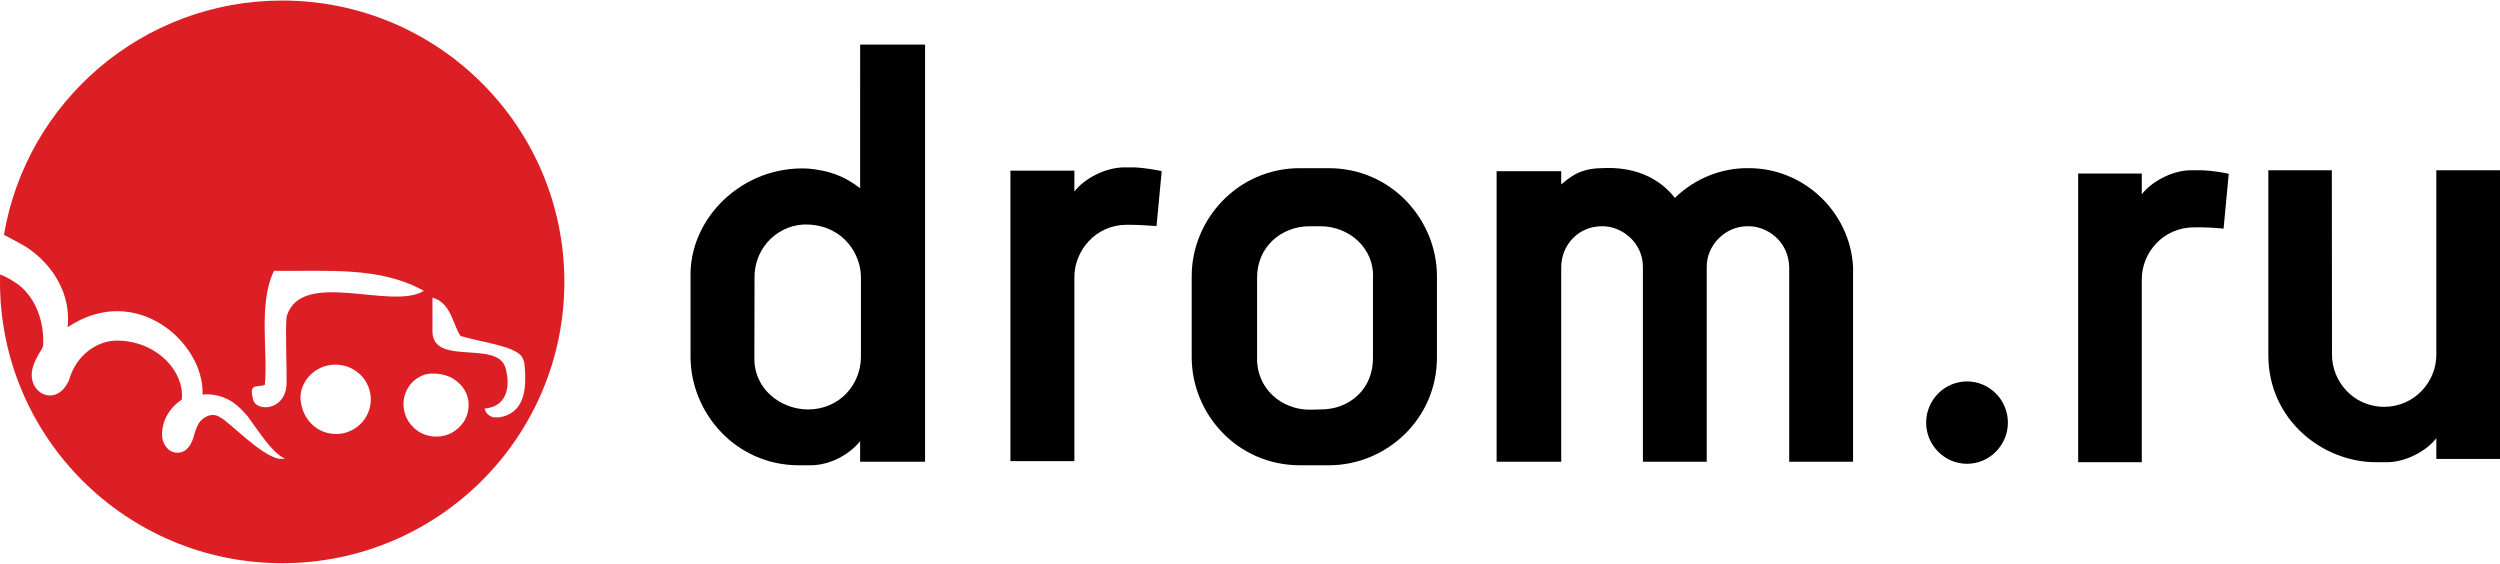 <?xml version="1.0" encoding="UTF-8"?> <!-- Creator: CorelDRAW X8 --> <svg xmlns="http://www.w3.org/2000/svg" xmlns:xlink="http://www.w3.org/1999/xlink" xml:space="preserve" width="204px" height="46px" style="shape-rendering:geometricPrecision; text-rendering:geometricPrecision; image-rendering:optimizeQuality; fill-rule:evenodd; clip-rule:evenodd" viewBox="0 0 302136 67997"> <defs> <style type="text/css"> <![CDATA[ .fil0 {fill:black} .fil1 {fill:#DC1F25;fill-rule:nonzero} ]]> </style> </defs> <g id="Слой_x0020_1">  <g id="_965651878336"> <path class="fil0" d="M223952 32237l0 23499 -7720 0 0 -23499c-64,-3205 -2728,-4998 -4973,-4961 -2809,-37 -5047,2364 -4994,4961l0 23499 -7711 0 0 -23499c21,-2993 -2564,-5013 -4976,-4961 -2855,16 -4898,2290 -4898,4961l0 23499 -7808 0 0 -35114 7808 0 0 1597c996,-798 2163,-1941 4898,-1961 3846,-228 6897,1110 8838,3590 2451,-2385 5690,-3628 8843,-3590 6719,-64 12367,5320 12693,11979z"></path> <path class="fil0" d="M158273 49448l1324 -32c3426,32 6394,-2418 6333,-6301l0 -9503c212,-3709 -2927,-6336 -6333,-6336l-1324 0c-3404,0 -6413,2486 -6348,6336l0 9503c-95,3851 3020,6333 6348,6333zm-1142 6717c-7660,0 -13109,-6261 -13109,-13050l0 -9799c0,-6838 5528,-13058 13084,-13058l3463 0c7635,0 13091,6288 13091,13058l0 9799c19,7375 -6027,13050 -13091,13050l-3438 0z"></path> <path class="fil0" d="M97693 49421c3813,-36 6318,-3031 6355,-6306l0 -9597c39,-2693 -1953,-6242 -6355,-6448 -3348,-170 -6541,2539 -6504,6448l-20 9597c-97,3846 3197,6306 6524,6306zm-1147 6744c-7636,0 -13091,-6342 -13091,-13128l0 -9519c-229,-7253 6354,-13642 14238,-13208 2509,234 4326,883 6257,2375l3 -17364 7846 0 0 50415 -7849 0 0 -2475c-1468,1771 -3748,2863 -5891,2904l-1513 0z"></path> <path class="fil0" d="M129844 55667l-7731 0 0 -35109 7731 0 0 2524c1124,-1493 3675,-2920 6061,-2920l1261 0c1112,58 2725,322 3231,460l-625 6632c-1187,-94 -2393,-154 -3603,-154 -3745,0 -6325,3116 -6325,6322l0 22245z"></path> <path class="fil0" d="M287152 55795c-6468,0 -13011,-5136 -13011,-12917l0 -22367 7672 0 19 22320c0,3079 2449,6246 6317,6272 3725,-26 6292,-3087 6292,-6272l0 -22320 7695 0 0 34888 -7695 0 0 -2509c-1111,1477 -3660,2926 -6023,2905l-1266 0z"></path> <path class="fil0" d="M258845 55795l-7690 0 0 -34888 7690 0 0 2503c1134,-1476 3664,-2926 6034,-2899l1259 0c1091,33 2690,291 3215,429l-625 6627c-1189,-123 -2380,-175 -3584,-154 -3727,0 -6299,3068 -6299,6252l0 22130z"></path> <path class="fil0" d="M237727 46030c2708,0 4936,2228 4936,4984 0,2734 -2228,4971 -4936,4971 -2718,0 -4944,-2237 -4944,-4971 0,-2756 2226,-4984 4944,-4984z"></path> <path class="fil1" d="M32097 49151c-671,5 -1275,-285 -1471,-803 -633,-2228 410,-1518 1383,-1909 393,-3952 -824,-9828 1107,-13774 6400,85 12782,-566 18103,2417 -3846,2417 -14718,-2713 -16549,3015 -230,741 9,6484 -42,8203 -45,1996 -1403,2842 -2531,2851zm21981 -3770c448,131 849,401 1215,703 971,798 1500,1988 1303,3316 -25,281 -109,545 -200,793 -143,434 -396,826 -705,1164 -650,741 -1503,1190 -2467,1317 -127,12 -249,12 -383,12 -121,19 -254,0 -374,0 -87,0 -161,-12 -258,-12 -45,-12 -115,-27 -179,-27 -20,-15 -69,-20 -106,-31 -141,-26 -265,-69 -381,-94 -417,-128 -775,-302 -1109,-540 -276,-191 -544,-457 -765,-715 -429,-508 -727,-1111 -835,-1783 -46,-173 -55,-342 -63,-535 -41,-809 171,-1522 538,-2140 422,-725 1125,-1270 1883,-1551 128,-52 282,-94 425,-115 706,-133 1698,-58 2461,238zm-1812 -9479c2323,645 2486,3433 3406,4645 2630,777 6412,1172 7403,2490 139,291 282,598 302,884 377,3475 -212,5967 -3020,6452l-734 0c-686,-217 -941,-613 -1067,-1062 2519,-191 3238,-2371 2538,-4904 -942,-3427 -8803,-175 -8828,-4404l0 -4101zm-15154 9797c264,-366 627,-689 977,-942 132,-86 286,-170 409,-244 329,-185 715,-333 1098,-408 265,-58 545,-103 854,-103 977,-13 1854,263 2591,797 359,242 698,577 964,935 138,191 269,403 371,624 206,402 339,852 402,1324 59,422 28,895 -39,1284 -184,1038 -788,1994 -1664,2624 -657,460 -1407,756 -2280,787l-376 0c-1232,-61 -2330,-597 -3115,-1602 -609,-783 -864,-1569 -981,-2523 -58,-994 259,-1840 789,-2553zm31093 -11695c0,-18787 -15264,-34004 -34105,-34004 -16888,0 -30908,12238 -33622,28315 320,157 892,469 2034,1087 2358,1263 6167,4734 5668,10075 8218,-5505 16467,1847 16302,8055l0 91c317,-43 623,-43 943,-21 2314,243 3405,1379 4522,2665 1436,1953 2858,4274 4423,5073l27 37c-220,0 -429,22 -641,0 -2186,-329 -5998,-4426 -7134,-4999 -479,-333 -983,-354 -1445,-201 -456,154 -859,488 -1114,847 -326,566 -541,1174 -690,1804 -307,931 -827,1707 -1714,1808 -1224,138 -1903,-925 -2034,-1719 -34,-132 -45,-634 -34,-760 122,-1858 1284,-3227 2350,-3905 69,-258 58,-519 49,-766 -139,-3205 -3521,-6522 -8125,-6384 -2062,105 -4624,1603 -5525,4776 -759,1702 -2011,2088 -2999,1724 -991,-375 -1717,-1518 -1452,-2920 163,-899 668,-1777 1114,-2485 149,-243 222,-439 222,-705 94,-3501 -1437,-6166 -3355,-7404 -1026,-661 -1575,-897 -1858,-974 -8,296 -12,592 -12,890 0,18781 15269,33993 34100,33993 18841,0 34105,-15212 34105,-33993z"></path> </g> </g> </svg> 